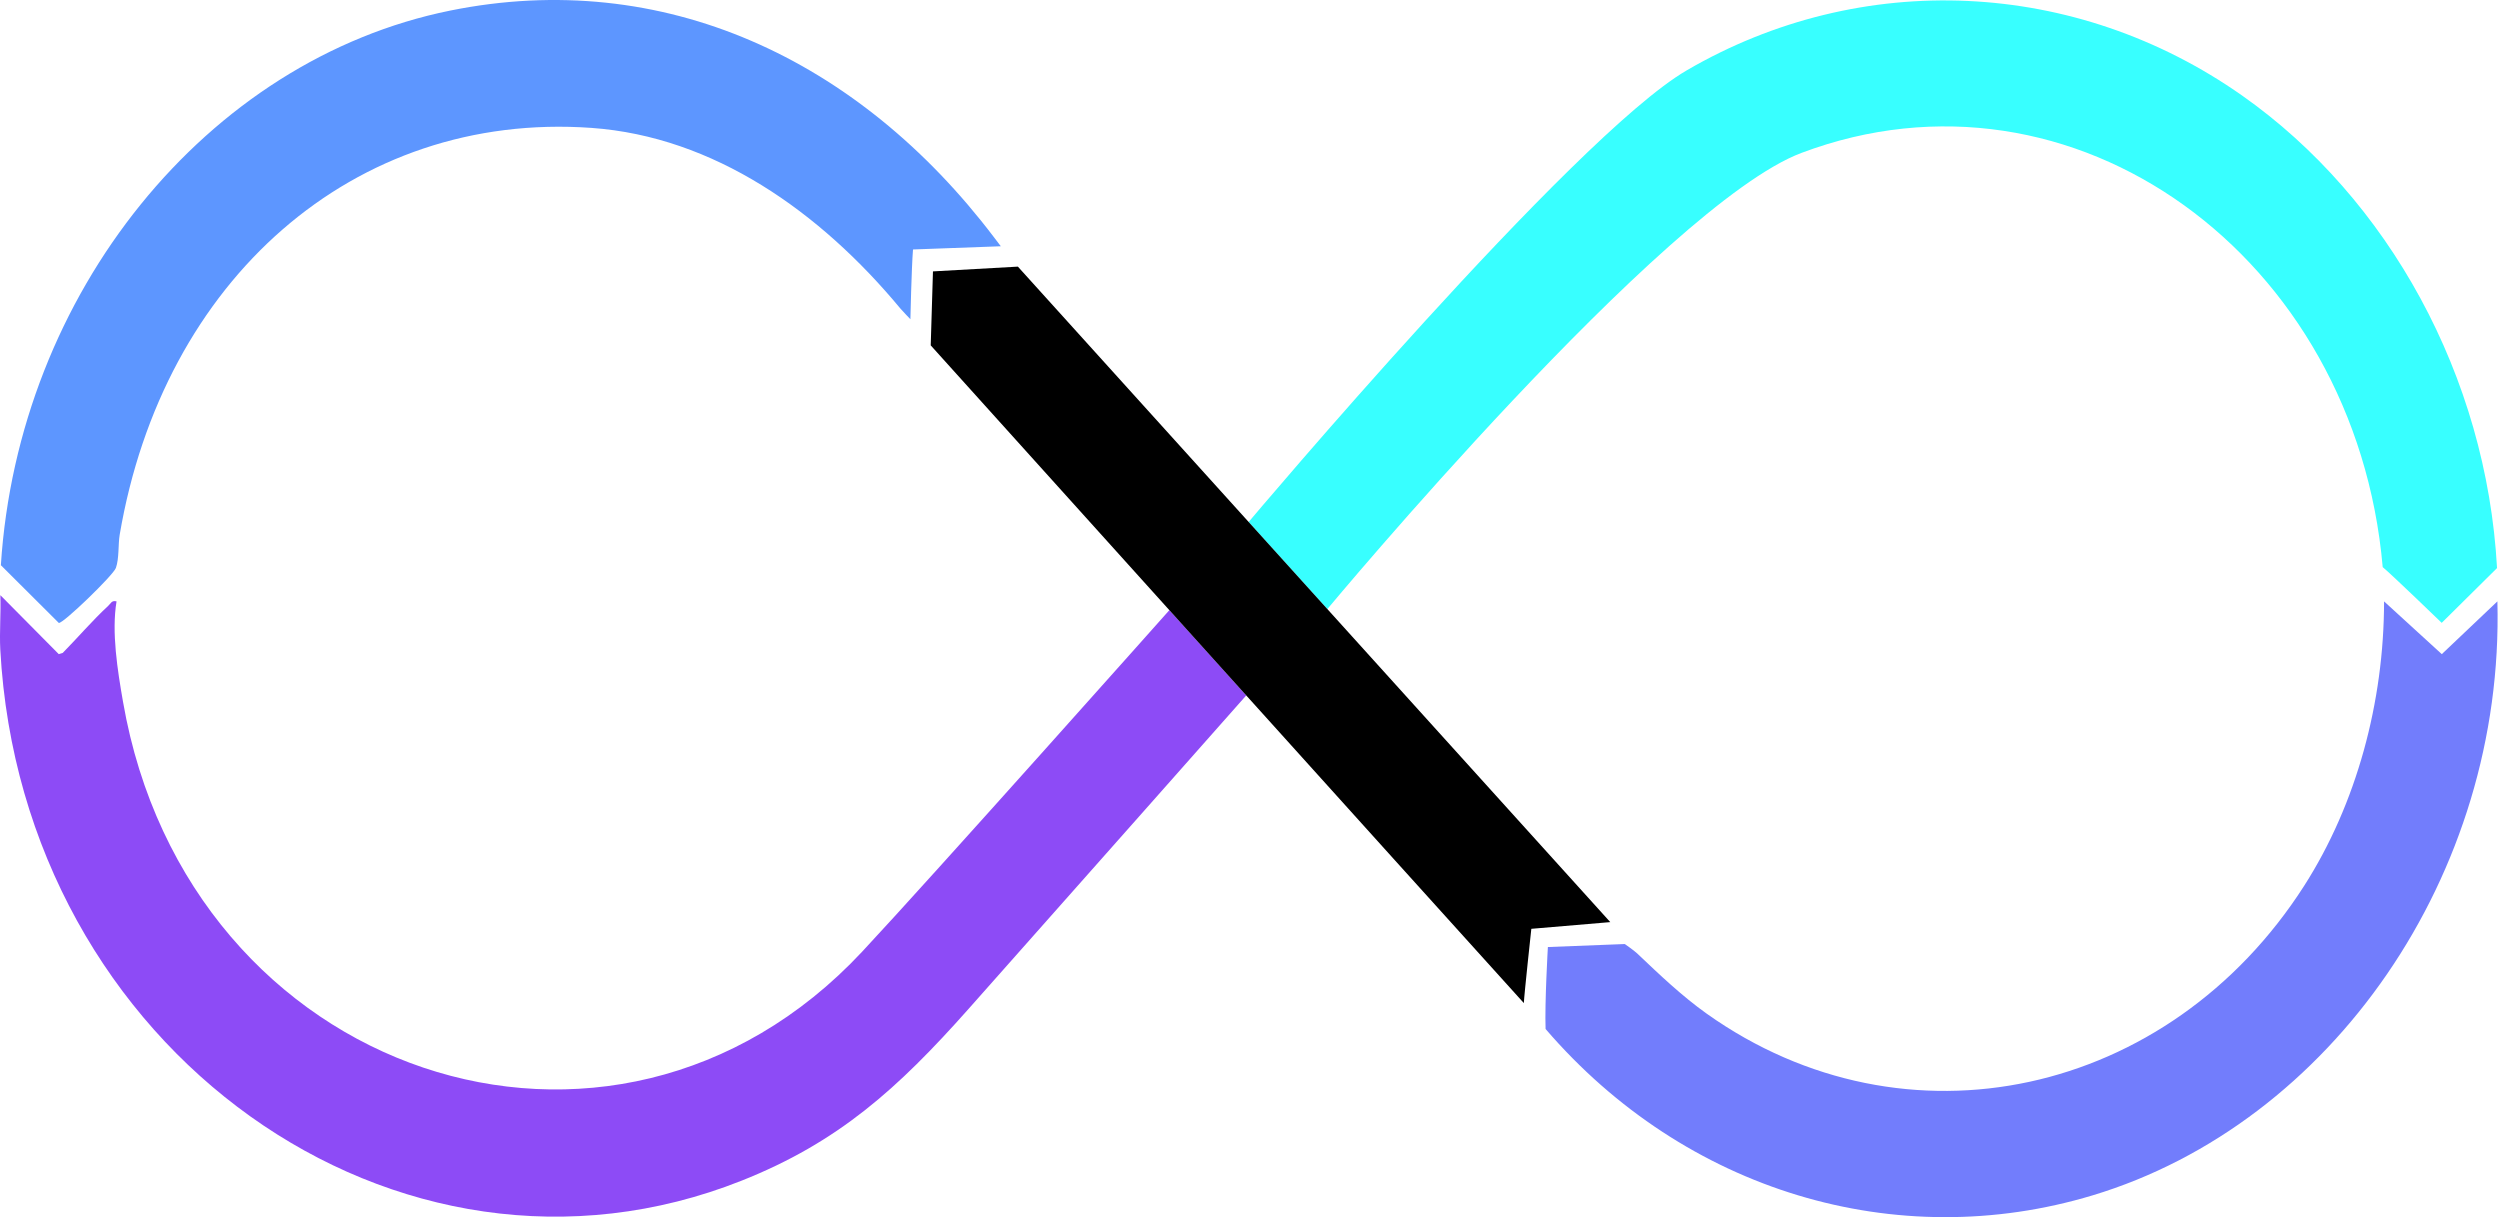 <?xml version="1.0" encoding="utf-8"?>
<svg xmlns="http://www.w3.org/2000/svg" fill="none" height="100%" overflow="visible" preserveAspectRatio="none" style="display: block;" viewBox="0 0 571 278" width="100%">
<g clip-path="url(#clip0_0_1787)" id="infinie bold">
<path d="M303.164 139.108L285.193 119.221C285.193 119.221 359.356 31.153 385.251 16.067C425.149 -7.177 474.142 -4.873 512.105 21.828C545.516 45.328 567.921 85.927 570.323 129.748L557.686 142.259C557.686 142.259 546.15 131.106 544.208 129.527C538.013 58.629 473.631 11.55 411.476 34.915C380.014 46.743 303.171 139.108 303.171 139.108H303.164Z" fill="#38FFFF" id="Vector"/>
<path d="M284.636 158.838C284.636 158.838 242.058 206.962 221.142 230.519C205.087 248.592 191.531 260.876 169.377 269.667C90.961 300.813 5.028 239.794 0.069 148.39C-0.151 144.279 0.238 140.054 0.082 135.936L13.425 149.407L14.325 149.129C17.684 145.723 21.206 141.604 24.676 138.418C25.323 137.82 25.511 137.059 26.618 137.358C25.447 144.392 26.851 153.134 28.094 160.275C42.932 245.953 139.883 278.408 196.897 217.382C212.777 200.383 267.086 139.357 267.086 139.357L284.643 158.831L284.636 158.838Z" fill="#8D4BF6" id="Vector_2"/>
<path d="M228.593 56.246L208.531 56.979C208.188 61.253 207.935 72.911 207.935 72.911C207.935 72.911 206.181 71.104 205.656 70.478C187.329 48.387 163.027 31.195 135.086 29.211C80.732 25.356 37.216 63.97 27.337 122.137C26.961 124.356 27.246 127.507 26.469 129.719C25.887 131.377 14.376 142.494 13.431 142.28L0.199 129.093C4.161 67.064 47.147 13.684 102.86 2.411C151.413 -7.412 196.043 13.364 226.981 54.134C227.525 54.845 228.586 56.246 228.586 56.246H228.593Z" fill="#5D96FF" id="Vector_3"/>
<path d="M570.407 137.358C572.026 199.864 532.413 256.58 477.981 273.01C433.125 286.552 384.863 272.085 353.012 235.022C352.792 229.104 353.536 216.301 353.536 216.301L371.106 215.618C371.106 215.618 373.236 217.105 373.903 217.738C379.024 222.603 384.151 227.496 389.841 231.543C435.203 263.749 495.402 250.541 526.276 202.311C538.271 183.569 544.512 160.282 544.519 137.358C545.69 138.439 557.706 149.407 557.706 149.407L570.401 137.358H570.407Z" fill="#727DFC" id="Vector_4"/>
<path d="M367.785 210.611L349.756 212.14C349.756 212.14 348.124 227.169 348.047 229.103C327.479 206.407 212.577 78.885 212.577 78.885L213.088 61.986L232.484 60.897L367.785 210.611Z" fill="black" id="Vector_5"/>
</g>
<defs>
<clipPath id="clip0_0_1787">
<rect fill="white" height="278" width="570.455"/>
</clipPath>
</defs>
</svg>